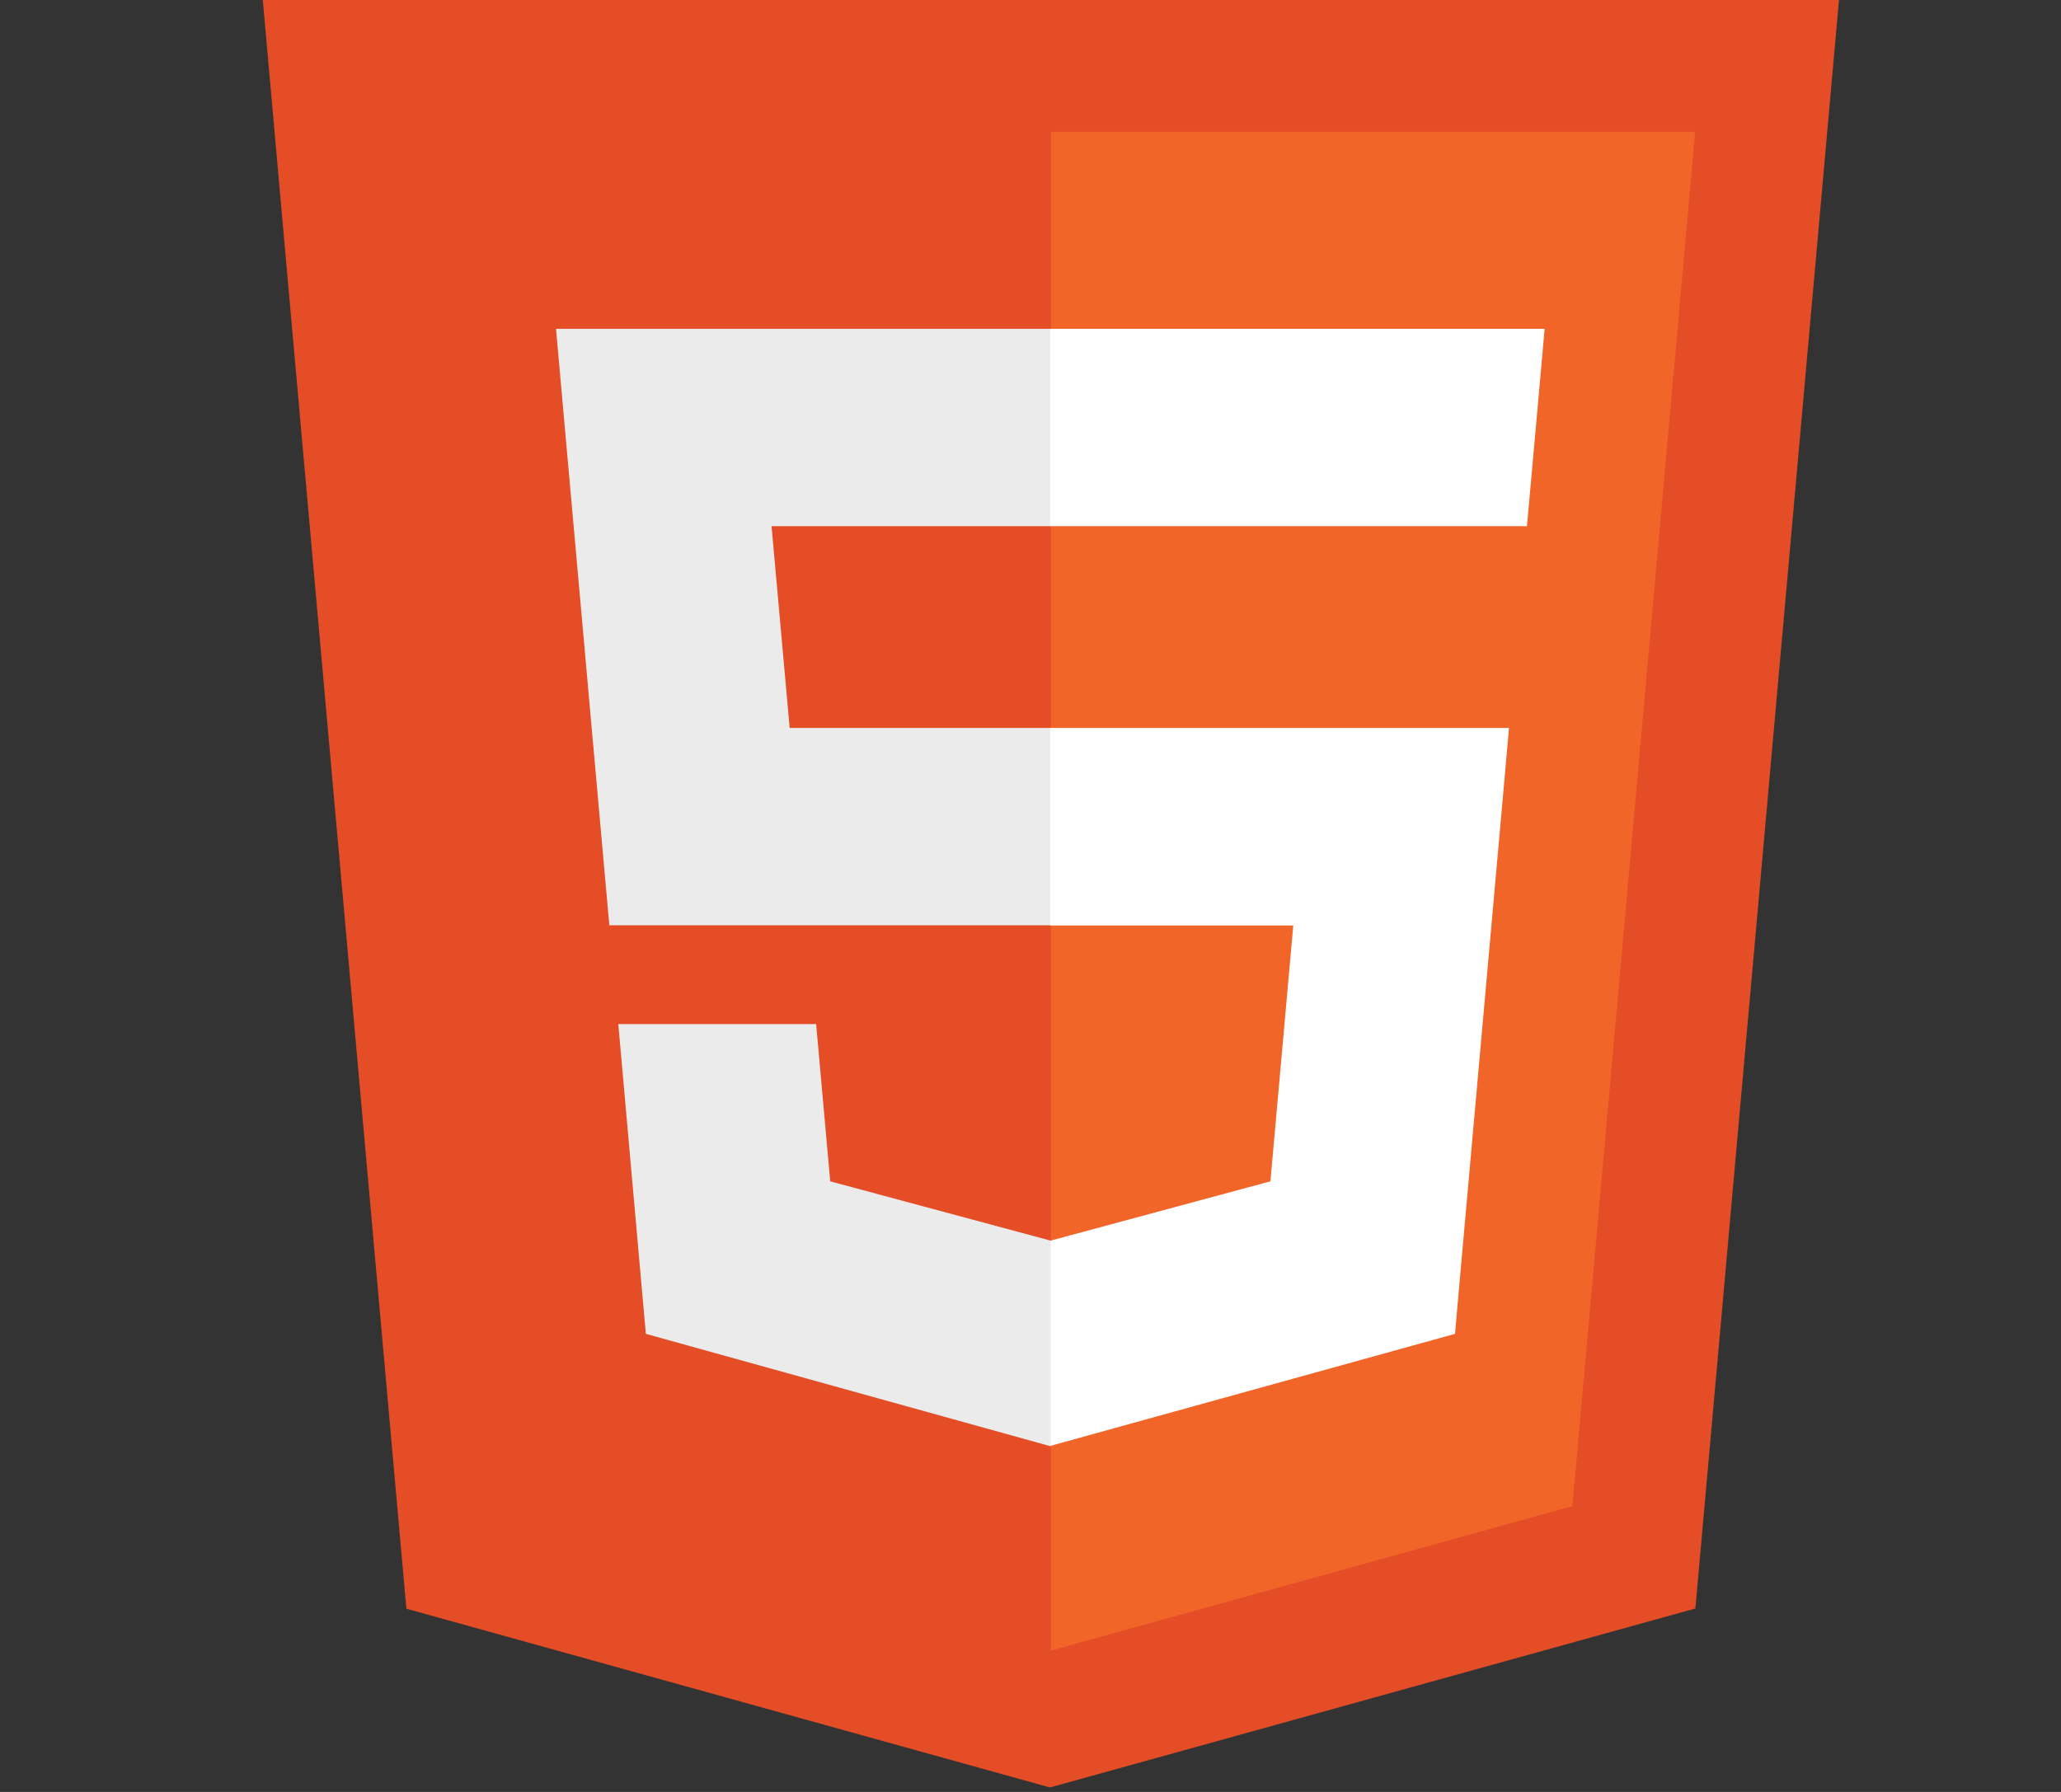 <?xml version="1.0" encoding="UTF-8"?>
<svg id="katman_1" data-name="katman 1" xmlns="http://www.w3.org/2000/svg" width="92" height="80" viewBox="0 0 92 80">
  <rect x="0" y="0" width="92" height="80" fill="#333333" stroke="none"/>
  <defs>
    <style>
      .cls-1 {
        fill: #e44d26;
      }

      .cls-1, .cls-2, .cls-3, .cls-4 {
        stroke-width: 0px;
      }

      .cls-2 {
        fill: #ebebeb;
      }

      .cls-3 {
        fill: #f16529;
      }

      .cls-4 {
        fill: #fff;
      }
    </style>
  </defs>
  <path class="cls-1" d="M82.09,0l-6.41,71.81-28.81,7.99-28.73-7.98L11.73,0s70.36,0,70.36,0Z"/>
  <path class="cls-3" d="M46.91,73.69l23.28-6.45,5.48-61.36h-28.76v67.82Z"/>
  <path class="cls-2" d="M34.45,23.49h12.46v-8.81h-22.09l.21,2.36,2.17,24.27h19.71v-8.81h-11.66l-.81-9.02ZM36.44,45.72h-8.84l1.23,13.83,18.04,5.01h.04v-9.18h-.04s-9.81-2.64-9.81-2.64l-.63-7.03h0Z"/>
  <path class="cls-4" d="M46.88,41.32h10.85l-1.02,11.42-9.82,2.65v9.16l18.06-5,.13-1.49,2.07-23.19.21-2.37h-20.48s0,8.81,0,8.81ZM46.88,23.47v.02h21.28l.18-1.98.4-4.47.21-2.36h-22.07v8.79h0Z"/>
</svg>